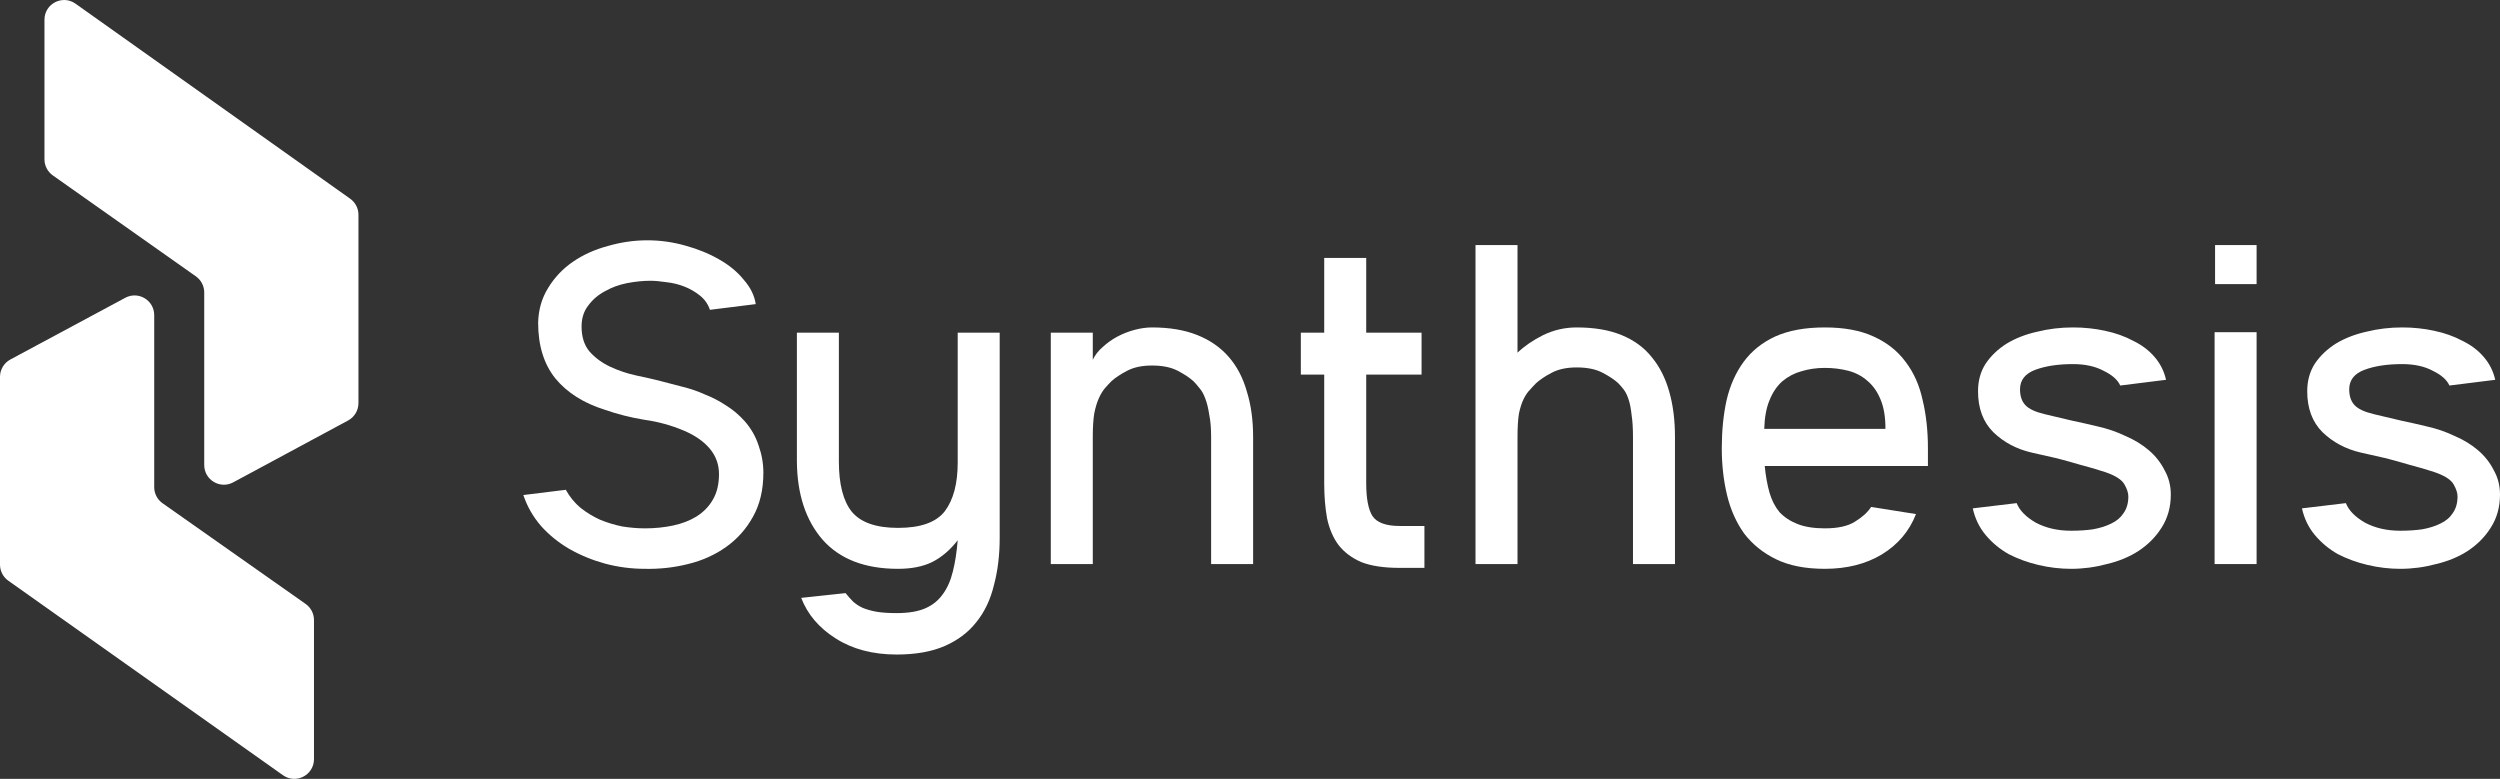 <svg width="459" height="143" viewBox="0 0 459 143" fill="none" xmlns="http://www.w3.org/2000/svg">
<rect x="0" y="0" width="459" height="143" fill="#333333" stroke="none"/>
<path d="M118.428 104.436C115.916 104.436 113.463 104.116 111.069 103.475C108.732 102.834 106.542 101.931 104.498 100.765C102.512 99.6 100.789 98.201 99.329 96.569C97.869 94.879 96.788 92.985 96.087 90.887L103.885 89.926C104.585 91.208 105.491 92.315 106.6 93.247C107.71 94.121 108.908 94.85 110.192 95.433C111.477 95.957 112.821 96.365 114.222 96.656C115.683 96.89 117.084 97.006 118.428 97.006C120.238 97.006 121.961 96.831 123.597 96.482C125.232 96.132 126.663 95.578 127.89 94.821C129.174 94.005 130.167 92.985 130.868 91.761C131.628 90.479 132.007 88.906 132.007 87.041C132.007 85.293 131.452 83.748 130.343 82.408C129.233 81.067 127.656 79.96 125.612 79.086C123.275 78.095 120.852 77.425 118.34 77.076C115.829 76.668 113.405 76.056 111.069 75.24C107.155 74.016 104.118 72.093 101.957 69.471C99.855 66.848 98.803 63.439 98.803 59.243C98.862 56.854 99.475 54.727 100.643 52.862C101.811 50.938 103.33 49.336 105.199 48.054C107.068 46.772 109.2 45.81 111.594 45.169C113.989 44.47 116.413 44.12 118.866 44.12C121.202 44.12 123.509 44.441 125.787 45.082C128.123 45.723 130.197 46.568 132.007 47.617C133.876 48.666 135.395 49.919 136.563 51.376C137.789 52.774 138.519 54.26 138.753 55.834L130.343 56.883C129.992 55.834 129.379 54.96 128.503 54.26C127.627 53.561 126.663 53.007 125.612 52.599C124.56 52.191 123.48 51.929 122.37 51.813C121.26 51.638 120.268 51.55 119.391 51.55C118.048 51.55 116.617 51.696 115.099 51.987C113.638 52.279 112.295 52.774 111.069 53.474C109.842 54.115 108.82 54.989 108.002 56.096C107.185 57.145 106.776 58.427 106.776 59.942C106.776 61.865 107.272 63.41 108.265 64.575C109.316 65.741 110.601 66.673 112.12 67.373C113.638 68.072 115.215 68.596 116.851 68.946C118.545 69.296 120.063 69.645 121.406 69.995C122.691 70.345 124.035 70.694 125.436 71.044C126.838 71.394 128.182 71.86 129.467 72.443C130.81 72.967 132.095 73.637 133.321 74.453C134.548 75.211 135.687 76.172 136.738 77.338C137.906 78.678 138.753 80.164 139.279 81.796C139.863 83.428 140.155 85.089 140.155 86.779C140.155 89.926 139.512 92.635 138.227 94.908C137.001 97.123 135.366 98.958 133.321 100.415C131.277 101.872 128.941 102.921 126.313 103.562C123.743 104.203 121.114 104.495 118.428 104.436Z" fill="white"/>
<path d="M146.309 61.079H154.019V84.768C154.019 88.906 154.808 91.965 156.384 93.947C158.02 95.928 160.853 96.919 164.883 96.919C169.029 96.919 171.891 95.899 173.468 93.859C175.045 91.761 175.834 88.789 175.834 84.943V61.079H183.543V98.754C183.543 101.901 183.193 104.786 182.492 107.409C181.85 110.089 180.769 112.362 179.251 114.227C177.79 116.092 175.863 117.549 173.468 118.598C171.074 119.647 168.124 120.171 164.62 120.171C160.239 120.171 156.501 119.18 153.406 117.199C150.369 115.276 148.266 112.799 147.098 109.769L155.246 108.895C155.713 109.477 156.18 110.002 156.647 110.468C157.173 110.934 157.757 111.313 158.399 111.604C159.1 111.896 159.918 112.129 160.853 112.304C161.845 112.479 163.101 112.566 164.62 112.566C166.781 112.566 168.533 112.275 169.876 111.692C171.22 111.109 172.3 110.235 173.118 109.069C173.936 107.962 174.549 106.564 174.958 104.873C175.367 103.242 175.659 101.348 175.834 99.192C174.432 100.998 172.855 102.338 171.103 103.213C169.409 104.028 167.336 104.436 164.883 104.436C158.808 104.436 154.194 102.659 151.04 99.104C147.945 95.549 146.368 90.771 146.309 84.768V61.079Z" fill="white"/>
<path d="M230.072 103.562H222.362V80.222C222.362 78.591 222.246 77.221 222.012 76.114C221.837 74.948 221.603 73.987 221.311 73.229C221.019 72.413 220.669 71.772 220.26 71.306C219.851 70.782 219.471 70.345 219.121 69.995C218.42 69.354 217.456 68.713 216.23 68.072C215.003 67.431 213.426 67.11 211.499 67.11C209.688 67.11 208.17 67.431 206.943 68.072C205.717 68.713 204.753 69.354 204.052 69.995C203.702 70.345 203.322 70.753 202.913 71.219C202.504 71.685 202.125 72.297 201.774 73.055C201.424 73.812 201.132 74.774 200.898 75.939C200.723 77.046 200.635 78.474 200.635 80.222V103.562H192.926V61.079H200.635V66.061C201.044 65.187 201.657 64.4 202.475 63.701C203.293 62.944 204.198 62.303 205.191 61.778C206.184 61.254 207.235 60.846 208.345 60.554C209.455 60.263 210.506 60.117 211.499 60.117C214.711 60.117 217.486 60.583 219.822 61.516C222.158 62.448 224.085 63.788 225.604 65.537C227.123 67.285 228.232 69.412 228.933 71.918C229.692 74.366 230.072 77.134 230.072 80.222V103.562Z" fill="white"/>
<path d="M238.833 61.079H243.126V47.355H250.836V61.079H260.998V68.771H250.836V88.702C250.836 91.499 251.215 93.51 251.974 94.733C252.792 95.957 254.457 96.569 256.968 96.569H261.524V104.262H256.968C254.106 104.262 251.77 103.912 249.959 103.213C248.207 102.455 246.805 101.406 245.754 100.066C244.761 98.725 244.06 97.094 243.652 95.171C243.301 93.247 243.126 91.091 243.126 88.702V68.771H238.833V61.079Z" fill="white"/>
<path d="M307.526 103.562H299.816V80.222C299.816 78.591 299.728 77.221 299.553 76.114C299.436 75.007 299.261 74.103 299.027 73.404C298.794 72.647 298.502 72.035 298.151 71.568C297.801 71.102 297.451 70.694 297.1 70.345C296.399 69.704 295.435 69.062 294.209 68.421C292.982 67.78 291.405 67.46 289.478 67.46C287.667 67.46 286.149 67.78 284.922 68.421C283.696 69.062 282.732 69.704 282.031 70.345C281.681 70.694 281.301 71.102 280.892 71.568C280.484 71.976 280.104 72.53 279.753 73.229C279.403 73.929 279.111 74.832 278.877 75.939C278.702 77.046 278.615 78.474 278.615 80.222V103.562H270.905V44.994H278.615V64.75C279.899 63.526 281.476 62.448 283.345 61.516C285.273 60.583 287.317 60.117 289.478 60.117C292.69 60.117 295.435 60.583 297.713 61.516C299.991 62.448 301.831 63.788 303.233 65.537C304.693 67.285 305.773 69.412 306.474 71.918C307.175 74.366 307.526 77.134 307.526 80.222V103.562Z" fill="white"/>
<path d="M353.967 85.555H324.004C324.18 87.361 324.472 88.993 324.88 90.45C325.289 91.849 325.903 93.043 326.72 94.034C327.596 94.966 328.706 95.695 330.049 96.219C331.393 96.744 333.057 97.006 335.043 97.006C337.438 97.006 339.278 96.598 340.562 95.782C341.906 94.966 342.899 94.063 343.541 93.073L351.777 94.384C350.55 97.531 348.447 100.007 345.469 101.814C342.548 103.562 339.073 104.436 335.043 104.436C331.48 104.436 328.502 103.854 326.107 102.688C323.712 101.523 321.756 99.949 320.237 97.968C318.777 95.928 317.726 93.568 317.083 90.887C316.441 88.206 316.12 85.351 316.12 82.32C316.12 79.115 316.411 76.172 316.996 73.492C317.638 70.753 318.689 68.392 320.15 66.411C321.61 64.43 323.537 62.885 325.932 61.778C328.385 60.671 331.422 60.117 335.043 60.117C338.606 60.117 341.585 60.671 343.979 61.778C346.432 62.885 348.389 64.43 349.849 66.411C351.368 68.392 352.419 70.753 353.003 73.492C353.646 76.172 353.967 79.115 353.967 82.32V85.555ZM335.043 67.547C333.525 67.547 332.094 67.751 330.75 68.159C329.465 68.509 328.297 69.121 327.246 69.995C326.253 70.869 325.465 72.035 324.88 73.492C324.296 74.89 323.975 76.638 323.917 78.737H346.169C346.169 76.58 345.878 74.803 345.293 73.404C344.709 71.947 343.892 70.782 342.84 69.907C341.847 69.033 340.679 68.421 339.336 68.072C337.993 67.722 336.562 67.547 335.043 67.547Z" fill="white"/>
<path d="M389.273 70.782C388.806 69.733 387.784 68.829 386.207 68.072C384.688 67.256 382.819 66.848 380.6 66.848C377.855 66.848 375.548 67.198 373.679 67.897C371.81 68.596 370.875 69.791 370.875 71.481C370.875 72.705 371.197 73.666 371.839 74.366C372.482 75.065 373.65 75.619 375.343 76.027C375.519 76.085 376.132 76.231 377.183 76.464C378.234 76.697 379.344 76.959 380.512 77.25C381.914 77.542 383.462 77.891 385.156 78.299C386.966 78.707 388.66 79.29 390.237 80.048C391.872 80.747 393.303 81.621 394.53 82.67C395.756 83.719 396.72 84.943 397.421 86.341C398.18 87.682 398.56 89.168 398.56 90.8C398.56 93.073 398.005 95.083 396.895 96.831C395.844 98.521 394.442 99.949 392.69 101.115C390.996 102.222 389.04 103.038 386.82 103.562C384.659 104.145 382.469 104.436 380.25 104.436C378.264 104.436 376.278 104.203 374.292 103.737C372.306 103.271 370.466 102.601 368.773 101.727C367.137 100.794 365.736 99.629 364.567 98.23C363.399 96.831 362.611 95.2 362.202 93.335L370.262 92.373C370.788 93.713 371.956 94.908 373.766 95.957C375.635 96.948 377.796 97.443 380.25 97.443C381.71 97.443 383.053 97.356 384.28 97.181C385.564 96.948 386.674 96.598 387.609 96.132C388.602 95.666 389.361 95.025 389.887 94.209C390.471 93.393 390.763 92.373 390.763 91.149C390.763 90.508 390.529 89.78 390.062 88.964C389.595 88.09 388.426 87.332 386.557 86.691C385.156 86.225 383.666 85.788 382.089 85.38C380.512 84.914 379.052 84.506 377.709 84.156C376.132 83.806 374.584 83.457 373.066 83.107C370.262 82.466 367.897 81.213 365.969 79.348C364.1 77.484 363.166 74.978 363.166 71.831C363.166 69.907 363.633 68.218 364.567 66.761C365.56 65.304 366.845 64.08 368.422 63.089C370.058 62.099 371.927 61.37 374.029 60.904C376.132 60.379 378.322 60.117 380.6 60.117C382.644 60.117 384.601 60.321 386.47 60.729C388.397 61.137 390.12 61.749 391.639 62.565C393.216 63.322 394.53 64.313 395.581 65.537C396.632 66.761 397.333 68.159 397.684 69.733L389.273 70.782Z" fill="white"/>
<path d="M414.31 60.991V103.562H406.6V60.991H414.31ZM406.688 44.994H414.31V52.162H406.688V44.994Z" fill="white"/>
<path d="M449.713 70.782C449.246 69.733 448.224 68.829 446.647 68.072C445.129 67.256 443.26 66.848 441.04 66.848C438.295 66.848 435.988 67.198 434.119 67.897C432.25 68.596 431.315 69.791 431.315 71.481C431.315 72.705 431.637 73.666 432.279 74.366C432.922 75.065 434.09 75.619 435.784 76.027C435.959 76.085 436.572 76.231 437.623 76.464C438.675 76.697 439.784 76.959 440.952 77.25C442.354 77.542 443.902 77.891 445.596 78.299C447.406 78.707 449.1 79.29 450.677 80.048C452.312 80.747 453.743 81.621 454.97 82.67C456.197 83.719 457.16 84.943 457.861 86.341C458.62 87.682 459 89.168 459 90.8C459 93.073 458.445 95.083 457.335 96.831C456.284 98.521 454.882 99.949 453.13 101.115C451.436 102.222 449.48 103.038 447.26 103.562C445.099 104.145 442.909 104.436 440.69 104.436C438.704 104.436 436.718 104.203 434.732 103.737C432.746 103.271 430.907 102.601 429.213 101.727C427.577 100.794 426.176 99.629 425.008 98.23C423.839 96.831 423.051 95.2 422.642 93.335L430.702 92.373C431.228 93.713 432.396 94.908 434.207 95.957C436.076 96.948 438.237 97.443 440.69 97.443C442.15 97.443 443.493 97.356 444.72 97.181C446.005 96.948 447.114 96.598 448.049 96.132C449.042 95.666 449.801 95.025 450.327 94.209C450.911 93.393 451.203 92.373 451.203 91.149C451.203 90.508 450.969 89.78 450.502 88.964C450.035 88.09 448.867 87.332 446.998 86.691C445.596 86.225 444.106 85.788 442.529 85.38C440.952 84.914 439.492 84.506 438.149 84.156C436.572 83.806 435.024 83.457 433.506 83.107C430.702 82.466 428.337 81.213 426.409 79.348C424.54 77.484 423.606 74.978 423.606 71.831C423.606 69.907 424.073 68.218 425.008 66.761C426.001 65.304 427.285 64.08 428.862 63.089C430.498 62.099 432.367 61.37 434.469 60.904C436.572 60.379 438.762 60.117 441.04 60.117C443.084 60.117 445.041 60.321 446.91 60.729C448.837 61.137 450.56 61.749 452.079 62.565C453.656 63.322 454.97 64.313 456.021 65.537C457.073 66.761 457.773 68.159 458.124 69.733L449.713 70.782Z" fill="white"/>
<path d="M8.164 3.621V29.247C8.164 30.423 8.735 31.526 9.694 32.203L35.967 50.74C36.926 51.417 37.497 52.519 37.497 53.695V85.377C37.497 88.112 40.41 89.856 42.814 88.561L63.911 77.2C65.081 76.57 65.811 75.347 65.811 74.016V39.43C65.811 38.258 65.243 37.159 64.289 36.481L13.859 0.672C11.469 -1.025 8.164 0.687 8.164 3.621Z" fill="white"/>
<path d="M57.647 139.379V113.838C57.647 112.66 57.074 111.556 56.112 110.88L29.848 92.398C28.886 91.721 28.313 90.617 28.313 89.44V57.859C28.313 55.127 25.404 53.383 23 54.674L1.903 66.004C0.731 66.634 0 67.858 0 69.19V103.667C0 104.84 0.569 105.941 1.525 106.618L51.955 142.331C54.345 144.023 57.647 142.311 57.647 139.379Z" fill="white"/>
</svg>
